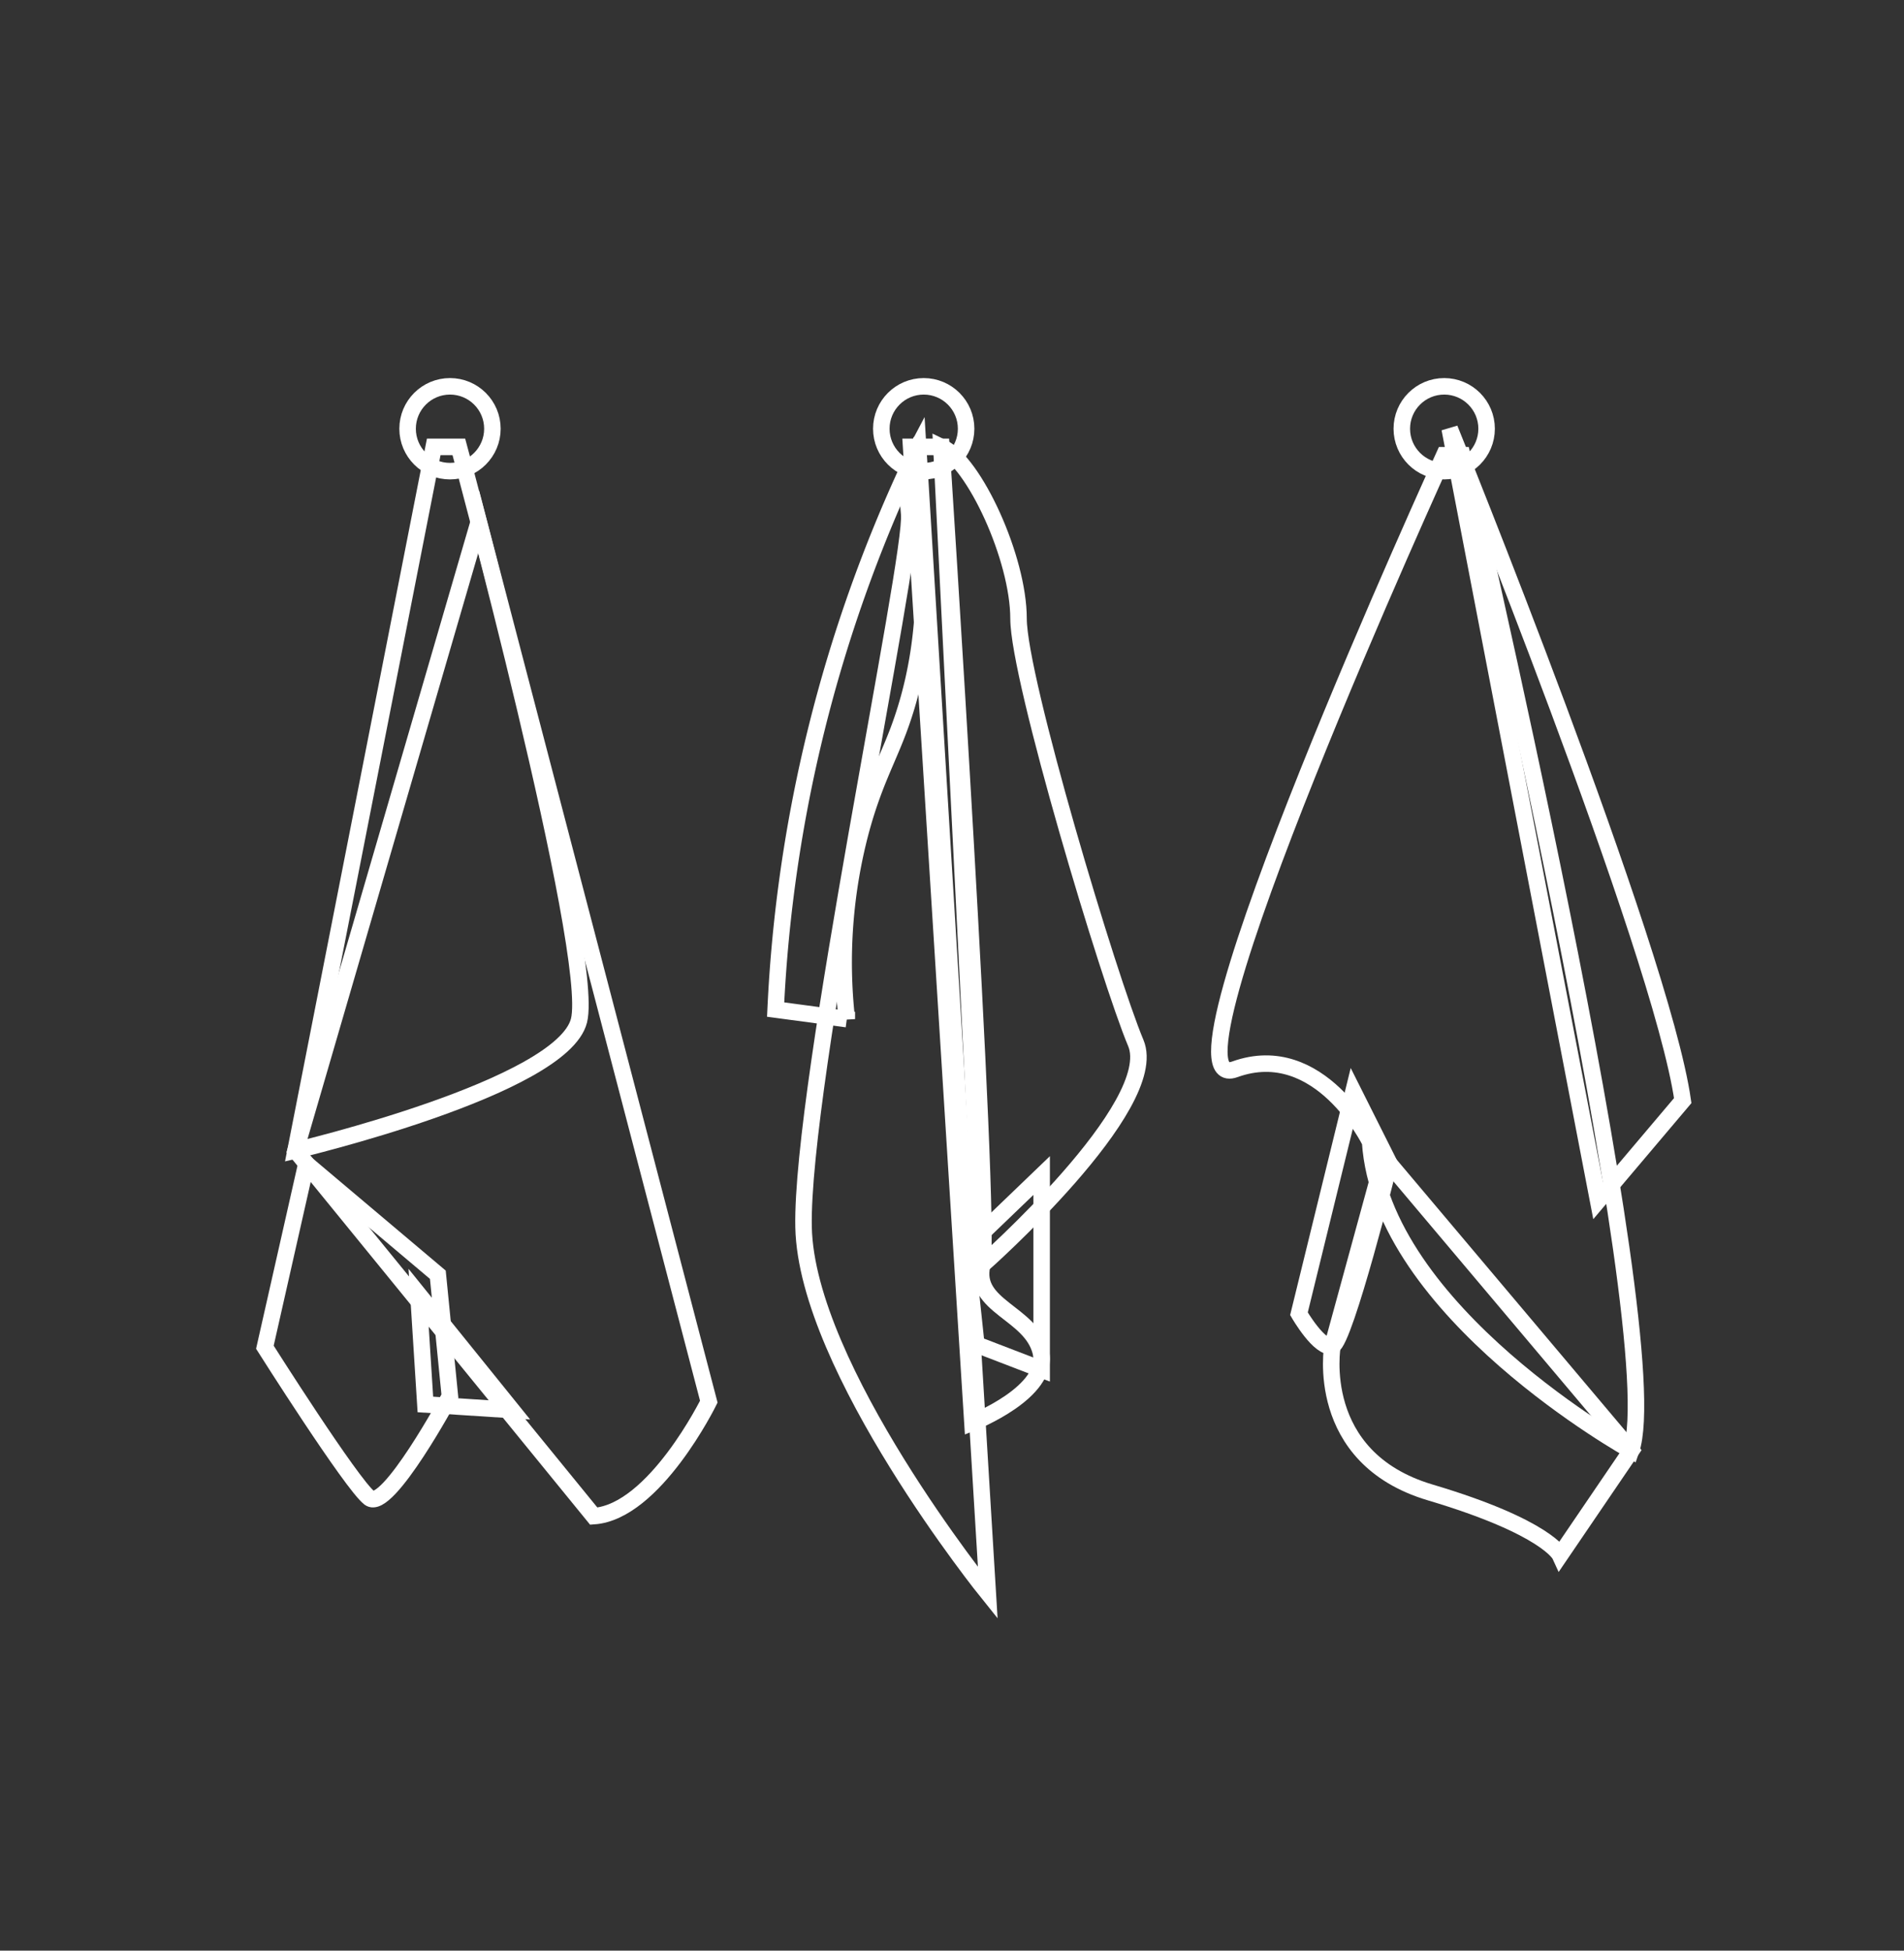 <svg id="Layer_1" data-name="Layer 1" xmlns="http://www.w3.org/2000/svg" viewBox="0 0 692 708.76"><rect x="0" y="0" width="692" height="708.76" fill="#333333" stroke="none"/><defs><style>.cls-1{fill:none;stroke:#fff;stroke-miterlimit:10;stroke-width:6px;}</style></defs><path class="cls-1" d="M96.27,489.51s31.45,49.7,38,54.78,29.24-37,29.24-37l-4.38-44.12-47.79-40.3Z"/><path class="cls-1" d="M174,189.61l83.61,319.68s-19.71,40.07-41.81,41.59l-104.37-128L107.43,418Z"/><path class="cls-1" d="M166.77,162.37h-9.13L107.43,418s96.87-22.83,103-47.17S166.77,162.37,166.77,162.37Z"/><polygon class="cls-1" points="152.06 470.24 154.6 510.3 186.04 512.33 152.06 470.24"/><polygon class="cls-1" points="378.58 427.13 378.58 497.62 354.84 488.5 351.13 453.5 378.58 427.13"/><path class="cls-1" d="M342.14,162.37h-11L353.42,516.9s28.4-11.16,24.85-25.62-24.85-16.48-21.3-31.7S342.14,162.37,342.14,162.37Z"/><path class="cls-1" d="M331.1,168a525.08,525.08,0,0,0-49.2,198.82l25.87,3.47a186,186,0,0,1,5-68.05c4.51-16.84,9.49-25.5,13.76-36.86C334.24,244.81,340.32,213.53,331.1,168Z"/><path class="cls-1" d="M342.14,162.37,357,459.58s65.43-57.81,55.79-80.64-42.61-132.38-42.61-154.18S354.19,168,342.14,162.37Z"/><path class="cls-1" d="M333.69,162.37,359,578.78s-65.87-81.66-66.95-132.89,40-244,38.39-259.17S333.69,162.37,333.69,162.37Z"/><path class="cls-1" d="M526.88,155.78s76.8,189.06,84.7,244.12l-30.75,36.35Z"/><path class="cls-1" d="M491.88,396.69,472.1,477.34s7.61,13.18,12.17,11.66S505,422.84,505,422.84Z"/><path class="cls-1" d="M503,420.53,484.27,489s-7.1,40.58,35.51,53.26S567,565.08,567,565.08l25.86-38Z"/><path class="cls-1" d="M524.89,165.41h6.55S607,486.47,592.81,527c0,0-90.79-50.21-94.84-112.09,0,0-18.26-37.53-49.2-26.37S524.89,165.41,524.89,165.41Z"/><circle class="cls-1" cx="163.55" cy="155.78" r="15.41"/><circle class="cls-1" cx="335.72" cy="155.78" r="15.41"/><circle class="cls-1" cx="524.89" cy="155.78" r="15.41"/></svg>